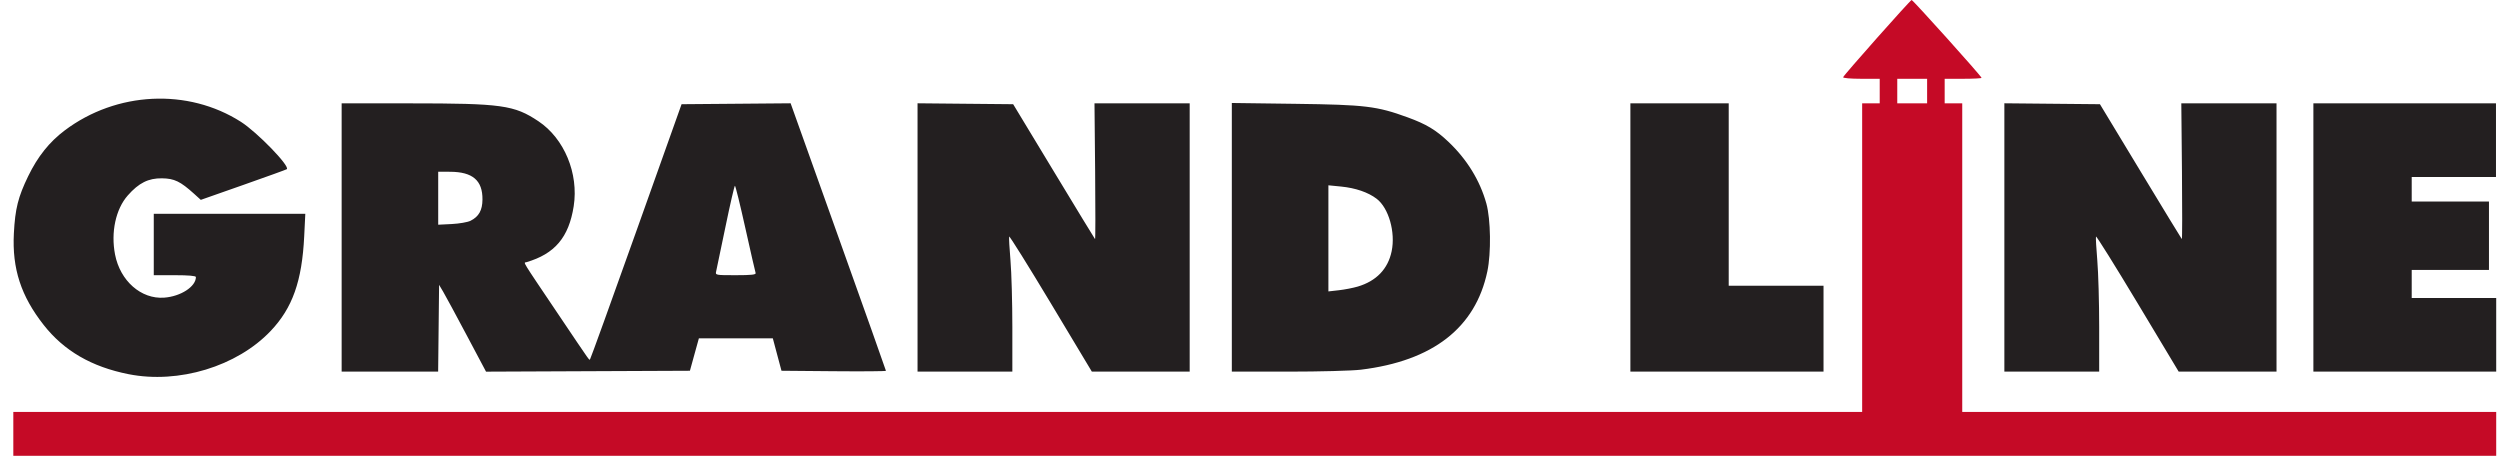 <svg width="181" height="33" viewBox="0 0 181 33" fill="none" xmlns="http://www.w3.org/2000/svg">
<g clip-path="url(#clip0_376_8352)">
<path d="M0.964 31.413V29.826H67.892H134.82V18.654V7.482H135.455H136.091V6.593V5.704H134.746C133.988 5.704 133.419 5.654 133.443 5.589C133.506 5.416 138.302 0.01 138.401 1.1863e-05C138.493 -0.009 143.464 5.523 143.464 5.636C143.464 5.674 142.863 5.704 142.129 5.704H140.794V6.593V7.482H141.43H142.066V18.654V29.826H161.515H180.964V31.413V33H90.964H0.964V31.413ZM139.523 6.593V5.704H138.443H137.362V6.593V7.482H138.443H139.523V6.593Z" fill="#C50A26"/>
<path d="M9.307 27.09C6.632 26.559 4.637 25.403 3.164 23.529C1.519 21.437 0.872 19.449 1.004 16.897C1.096 15.114 1.311 14.258 2.043 12.751C2.731 11.334 3.574 10.278 4.687 9.441C8.435 6.621 13.608 6.37 17.445 8.822C18.623 9.575 20.996 12.02 20.768 12.248C20.741 12.275 19.327 12.787 17.628 13.384L14.538 14.47L14.05 14.028C13.057 13.133 12.623 12.923 11.733 12.91C10.746 12.895 10.05 13.243 9.249 14.152C8.378 15.14 8.017 16.816 8.329 18.425C8.699 20.337 10.216 21.671 11.884 21.55C13.085 21.463 14.184 20.75 14.184 20.057C14.184 19.971 13.639 19.924 12.659 19.924H11.133V17.702V15.48H16.619H22.104L22.025 17.099C21.866 20.355 21.179 22.296 19.595 23.963C17.157 26.528 12.938 27.811 9.307 27.09ZM24.735 17.194V7.482L29.661 7.483C36.345 7.484 37.226 7.607 38.986 8.781C40.854 10.027 41.905 12.559 41.536 14.928C41.185 17.181 40.168 18.384 38.106 18.984C37.902 19.044 37.689 18.697 40.352 22.653C42.937 26.492 42.641 26.077 42.729 25.99C42.767 25.951 44.272 21.785 46.072 16.732L49.346 7.545L53.293 7.512L57.241 7.478L60.691 17.131C62.589 22.439 64.142 26.811 64.142 26.846C64.142 26.881 62.44 26.895 60.36 26.876L56.579 26.843L56.265 25.668L55.952 24.494H53.275H50.599L50.274 25.668L49.95 26.843L42.569 26.875L35.189 26.908L33.789 24.272C33.019 22.822 32.255 21.407 32.09 21.128L31.79 20.622L31.756 23.764L31.722 26.906H28.229H24.735L24.735 17.194ZM54.707 19.765C54.676 19.678 54.343 18.221 53.966 16.527C53.59 14.834 53.249 13.449 53.209 13.449C53.17 13.449 52.863 14.777 52.528 16.401C52.192 18.024 51.888 19.481 51.851 19.638C51.784 19.922 51.793 19.924 53.273 19.924C54.409 19.924 54.749 19.886 54.707 19.765ZM34.067 15.984C34.669 15.681 34.924 15.226 34.931 14.446C34.944 13.062 34.219 12.441 32.584 12.436L31.726 12.433V14.351V16.269L32.712 16.22C33.253 16.192 33.863 16.086 34.067 15.984V15.984ZM66.43 17.192V7.478L69.892 7.512L73.353 7.545L76.291 12.402C77.906 15.074 79.252 17.283 79.281 17.312C79.311 17.341 79.313 15.142 79.288 12.424L79.241 7.482H82.687H86.133V17.194V26.906H82.592H79.05L76.078 21.954C74.442 19.23 73.086 17.058 73.063 17.126C73.04 17.195 73.083 17.97 73.158 18.848C73.233 19.727 73.294 21.899 73.294 23.676V26.906H69.862H66.43L66.43 17.192ZM89.184 17.181V7.456L93.792 7.517C98.855 7.583 99.683 7.683 101.918 8.498C103.261 8.988 103.96 9.406 104.866 10.266C106.209 11.539 107.151 13.072 107.613 14.736C107.93 15.881 107.966 18.312 107.684 19.649C106.824 23.733 103.739 26.131 98.527 26.766C97.898 26.843 95.538 26.906 93.284 26.906L89.184 26.906V17.181H89.184ZM98.302 20.747C99.648 20.348 100.49 19.471 100.755 18.192C101.043 16.81 100.541 15.055 99.669 14.391C99.055 13.922 98.142 13.61 97.091 13.506L96.176 13.416V17.258V21.099L96.935 21.013C97.353 20.966 97.968 20.846 98.302 20.747V20.747ZM118.04 17.194V7.482H121.599H125.159V14.084V20.685H128.591H132.023V23.796V26.906H125.032H118.04V17.194ZM145.116 17.192V7.478L148.576 7.512L152.036 7.545L154.972 12.399C156.587 15.068 157.933 17.278 157.964 17.309C157.995 17.34 158 15.142 157.974 12.424L157.927 7.482H161.373H164.82V17.194V26.906H161.278H157.737L154.764 21.954C153.128 19.23 151.772 17.058 151.749 17.126C151.726 17.195 151.769 17.97 151.844 18.848C151.919 19.727 151.981 21.899 151.981 23.676V26.906H148.548H145.116V17.192H145.116ZM167.489 17.194V7.482H174.099H180.709V10.148V12.814H177.659H174.608V13.703V14.591H177.404H180.201V17.067V19.543H177.404H174.608V20.558V21.574H177.786H180.964V24.24V26.906H174.226H167.489V17.194Z" fill="#231F20"/>
</g>
<defs>
<clipPath id="clip0_376_8352">
<rect width="180" height="33" fill="white" transform="translate(0.725)"/>
</clipPath>
</defs>
</svg>
